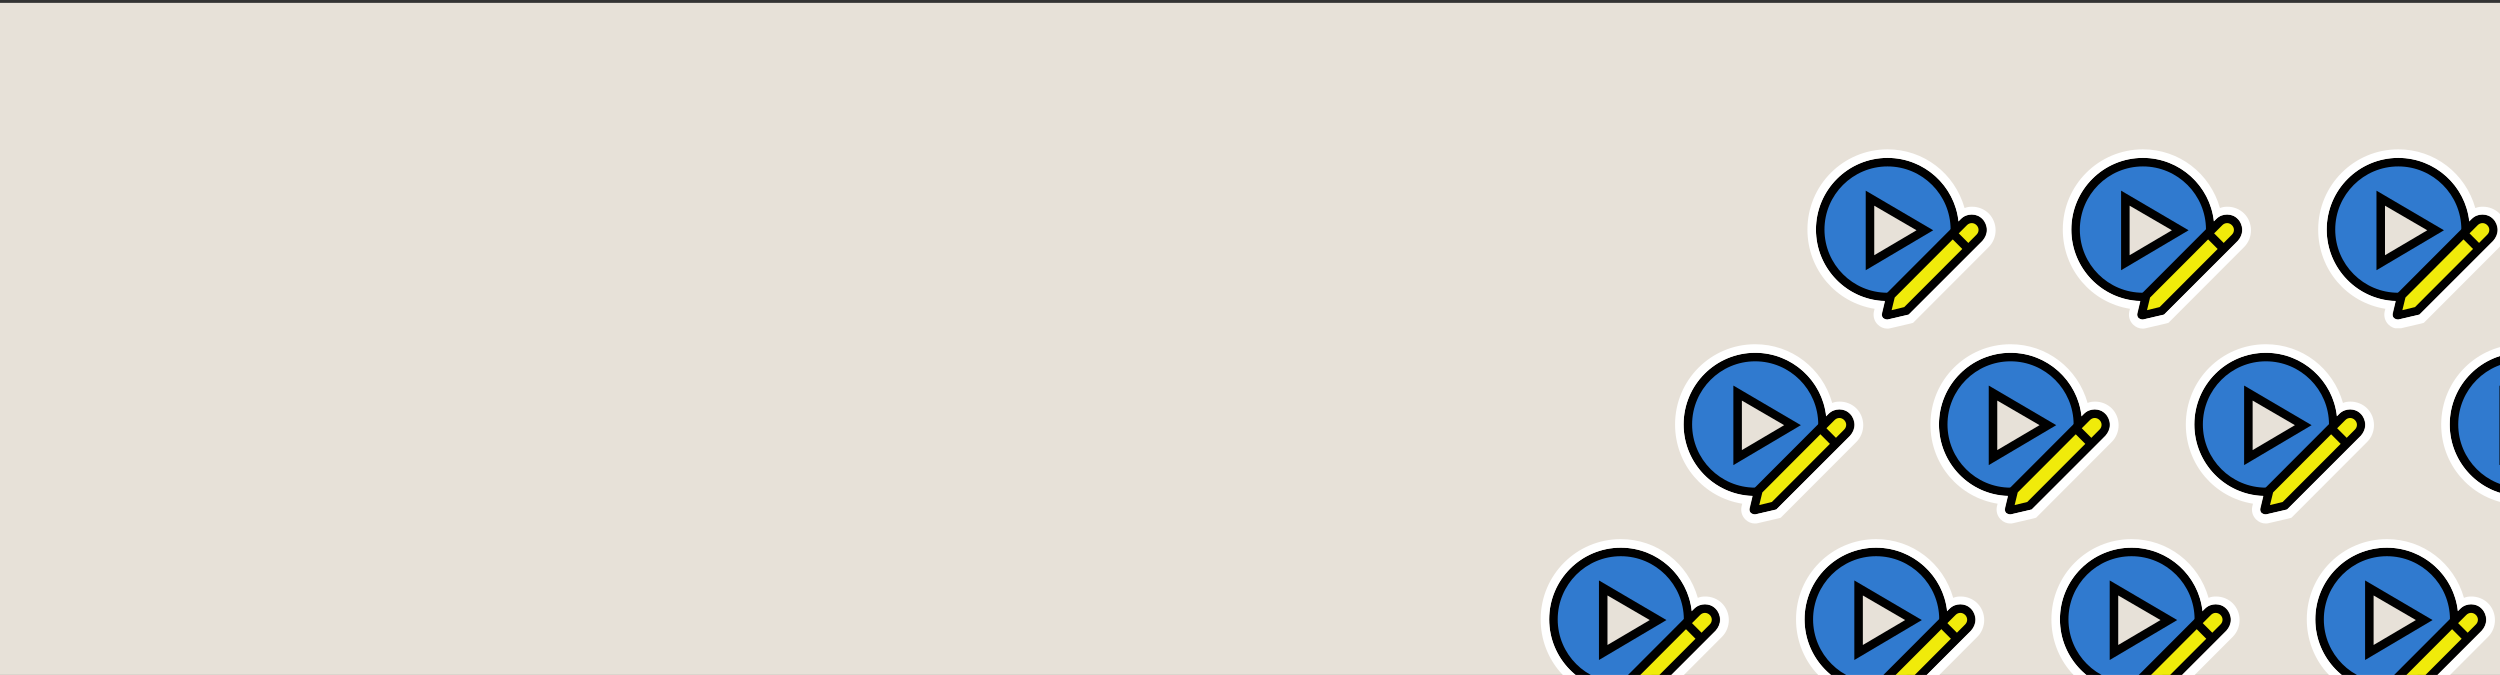 <svg width="744" height="201" viewBox="0 0 744 201" fill="none" xmlns="http://www.w3.org/2000/svg">
<rect x="0" y="0" width="744" height="201" fill="#333333" stroke="none"/>
<g clip-path="url(#clip0_5033_22260)">
<path d="M744 0.855H0V200.855H744V0.855Z" fill="#E7E1D8"/>
<g clip-path="url(#clip1_5033_22260)">
<path d="M561.731 88.343C572.769 88.343 581.717 79.38 581.717 68.325C581.717 57.269 572.769 48.307 561.731 48.307C550.693 48.307 541.746 57.269 541.746 68.325C541.746 79.38 550.693 88.343 561.731 88.343Z" fill="#307ACF"/>
<path d="M561.731 89.664C549.963 89.664 540.427 80.113 540.427 68.325C540.427 56.538 549.963 46.986 561.731 46.986C573.499 46.986 583.035 56.538 583.035 68.325C583.035 80.113 573.398 89.664 561.731 89.664ZM561.731 49.527C551.383 49.527 542.963 57.961 542.963 68.325C542.963 78.69 551.383 87.124 561.731 87.124C572.079 87.124 580.499 78.69 580.499 68.325C580.499 57.961 572.079 49.527 561.731 49.527Z" fill="black"/>
<path d="M556.557 58.978V78.184L572.789 68.53L556.557 58.978Z" fill="#E7E1D8"/>
<path d="M555.238 80.418V56.742L575.325 68.529L555.238 80.418ZM557.775 61.213V75.947L570.354 68.529L557.775 61.213Z" fill="black"/>
<path d="M567.412 92.508L561.731 93.931C561.528 93.931 561.325 93.829 561.427 93.626L562.847 87.936L584.659 66.088C585.978 64.767 588.007 64.767 589.325 66.088C590.644 67.409 590.644 69.442 589.325 70.763L567.412 92.508Z" fill="#F0EB0A"/>
<path d="M561.63 95.151C561.224 95.151 560.818 94.948 560.514 94.744C560.108 94.338 560.006 93.83 560.108 93.322L561.528 87.225L583.543 65.174C585.369 63.346 588.209 63.346 589.934 65.174C590.746 65.987 591.253 67.207 591.253 68.426C591.253 69.646 590.746 70.763 589.934 71.678L568.021 93.626L561.934 95.049C561.833 95.151 561.731 95.151 561.63 95.151ZM563.862 88.546L562.948 92.305L566.702 91.391L588.209 69.849C588.615 69.442 588.818 68.934 588.818 68.426C588.818 67.918 588.615 67.41 588.209 67.004C587.398 66.191 586.18 66.191 585.369 67.004L563.862 88.546Z" fill="black"/>
<path d="M581.927 68.45L580.134 70.246L585.3 75.419L587.093 73.622L581.927 68.45Z" fill="black"/>
<path d="M561.731 46.986C572.688 46.986 581.717 55.318 582.833 65.886L583.543 65.175C584.456 64.26 585.572 63.854 586.789 63.854C588.007 63.854 589.123 64.26 590.036 65.175C590.847 65.987 591.354 67.207 591.354 68.426C591.354 69.646 590.847 70.763 590.036 71.678L568.021 93.627L561.934 95.049C561.833 95.049 561.731 95.049 561.528 95.049C561.123 95.049 560.717 94.846 560.412 94.643C560.007 94.236 559.905 93.728 560.007 93.22L560.92 89.562C549.557 89.257 540.427 79.807 540.427 68.325C540.427 56.537 549.963 46.986 561.731 46.986ZM561.731 44.445C548.543 44.445 537.891 55.115 537.891 68.325C537.891 80.214 546.412 90.07 557.876 91.899L557.673 92.712C557.369 94.135 557.775 95.557 558.789 96.573C559.601 97.386 560.615 97.793 561.63 97.793C561.934 97.793 562.238 97.793 562.543 97.691L568.63 96.269L569.34 96.065L569.847 95.557L591.862 73.507C593.18 72.186 593.891 70.357 593.891 68.528C593.891 66.699 593.18 64.87 591.862 63.549C590.543 62.228 588.717 61.517 586.891 61.517C586.079 61.517 585.369 61.618 584.659 61.923C581.717 51.558 572.485 44.445 561.731 44.445Z" fill="white"/>
</g>
<g clip-path="url(#clip2_5033_22260)">
<path d="M637.731 88.343C648.769 88.343 657.717 79.38 657.717 68.325C657.717 57.269 648.769 48.307 637.731 48.307C626.693 48.307 617.746 57.269 617.746 68.325C617.746 79.38 626.693 88.343 637.731 88.343Z" fill="#307ACF"/>
<path d="M637.731 89.664C625.963 89.664 616.427 80.113 616.427 68.325C616.427 56.538 625.963 46.986 637.731 46.986C649.499 46.986 659.035 56.538 659.035 68.325C659.035 80.113 649.398 89.664 637.731 89.664ZM637.731 49.527C627.383 49.527 618.963 57.961 618.963 68.325C618.963 78.69 627.383 87.124 637.731 87.124C648.079 87.124 656.499 78.69 656.499 68.325C656.499 57.961 648.079 49.527 637.731 49.527Z" fill="black"/>
<path d="M632.557 58.978V78.184L648.789 68.53L632.557 58.978Z" fill="#E7E1D8"/>
<path d="M631.238 80.418V56.742L651.325 68.529L631.238 80.418ZM633.775 61.213V75.947L646.354 68.529L633.775 61.213Z" fill="black"/>
<path d="M643.412 92.508L637.731 93.931C637.528 93.931 637.325 93.829 637.427 93.626L638.847 87.936L660.659 66.088C661.978 64.767 664.007 64.767 665.325 66.088C666.644 67.409 666.644 69.442 665.325 70.763L643.412 92.508Z" fill="#F0EB0A"/>
<path d="M637.63 95.151C637.224 95.151 636.818 94.948 636.514 94.744C636.108 94.338 636.006 93.83 636.108 93.322L637.528 87.225L659.543 65.174C661.369 63.346 664.209 63.346 665.934 65.174C666.746 65.987 667.253 67.207 667.253 68.426C667.253 69.646 666.746 70.763 665.934 71.678L644.021 93.626L637.934 95.049C637.833 95.151 637.731 95.151 637.63 95.151ZM639.862 88.546L638.948 92.305L642.702 91.391L664.209 69.849C664.615 69.442 664.818 68.934 664.818 68.426C664.818 67.918 664.615 67.41 664.209 67.004C663.398 66.191 662.18 66.191 661.369 67.004L639.862 88.546Z" fill="black"/>
<path d="M657.927 68.45L656.134 70.246L661.3 75.419L663.093 73.622L657.927 68.45Z" fill="black"/>
<path d="M637.731 46.986C648.688 46.986 657.717 55.318 658.833 65.886L659.543 65.175C660.456 64.26 661.572 63.854 662.789 63.854C664.007 63.854 665.123 64.26 666.036 65.175C666.847 65.987 667.354 67.207 667.354 68.426C667.354 69.646 666.847 70.763 666.036 71.678L644.021 93.627L637.934 95.049C637.833 95.049 637.731 95.049 637.528 95.049C637.123 95.049 636.717 94.846 636.412 94.643C636.007 94.236 635.905 93.728 636.007 93.22L636.92 89.562C625.557 89.257 616.427 79.807 616.427 68.325C616.427 56.537 625.963 46.986 637.731 46.986ZM637.731 44.445C624.543 44.445 613.891 55.115 613.891 68.325C613.891 80.214 622.412 90.07 633.876 91.899L633.673 92.712C633.369 94.135 633.775 95.557 634.789 96.573C635.601 97.386 636.615 97.793 637.63 97.793C637.934 97.793 638.238 97.793 638.543 97.691L644.63 96.269L645.34 96.065L645.847 95.557L667.862 73.507C669.18 72.186 669.891 70.357 669.891 68.528C669.891 66.699 669.18 64.87 667.862 63.549C666.543 62.228 664.717 61.517 662.891 61.517C662.079 61.517 661.369 61.618 660.659 61.923C657.717 51.558 648.485 44.445 637.731 44.445Z" fill="white"/>
</g>
<g clip-path="url(#clip3_5033_22260)">
<path d="M713.731 88.343C724.769 88.343 733.717 79.38 733.717 68.325C733.717 57.269 724.769 48.307 713.731 48.307C702.693 48.307 693.746 57.269 693.746 68.325C693.746 79.38 702.693 88.343 713.731 88.343Z" fill="#307ACF"/>
<path d="M713.731 89.664C701.963 89.664 692.427 80.113 692.427 68.325C692.427 56.538 701.963 46.986 713.731 46.986C725.499 46.986 735.035 56.538 735.035 68.325C735.035 80.113 725.398 89.664 713.731 89.664ZM713.731 49.527C703.383 49.527 694.963 57.961 694.963 68.325C694.963 78.69 703.383 87.124 713.731 87.124C724.079 87.124 732.499 78.69 732.499 68.325C732.499 57.961 724.079 49.527 713.731 49.527Z" fill="black"/>
<path d="M708.557 58.978V78.184L724.789 68.53L708.557 58.978Z" fill="#E7E1D8"/>
<path d="M707.238 80.418V56.742L727.325 68.529L707.238 80.418ZM709.775 61.213V75.947L722.354 68.529L709.775 61.213Z" fill="black"/>
<path d="M719.412 92.508L713.731 93.931C713.528 93.931 713.325 93.829 713.427 93.626L714.847 87.936L736.659 66.088C737.978 64.767 740.007 64.767 741.325 66.088C742.644 67.409 742.644 69.442 741.325 70.763L719.412 92.508Z" fill="#F0EB0A"/>
<path d="M713.63 95.151C713.224 95.151 712.818 94.948 712.514 94.744C712.108 94.338 712.006 93.83 712.108 93.322L713.528 87.225L735.543 65.174C737.369 63.346 740.209 63.346 741.934 65.174C742.746 65.987 743.253 67.207 743.253 68.426C743.253 69.646 742.746 70.763 741.934 71.678L720.021 93.626L713.934 95.049C713.833 95.151 713.731 95.151 713.63 95.151ZM715.862 88.546L714.948 92.305L718.702 91.391L740.209 69.849C740.615 69.442 740.818 68.934 740.818 68.426C740.818 67.918 740.615 67.41 740.209 67.004C739.398 66.191 738.18 66.191 737.369 67.004L715.862 88.546Z" fill="black"/>
<path d="M733.927 68.45L732.134 70.246L737.3 75.419L739.093 73.622L733.927 68.45Z" fill="black"/>
<path d="M713.731 46.986C724.688 46.986 733.717 55.318 734.833 65.886L735.543 65.175C736.456 64.26 737.572 63.854 738.789 63.854C740.007 63.854 741.123 64.26 742.036 65.175C742.847 65.987 743.354 67.207 743.354 68.426C743.354 69.646 742.847 70.763 742.036 71.678L720.021 93.627L713.934 95.049C713.833 95.049 713.731 95.049 713.528 95.049C713.123 95.049 712.717 94.846 712.412 94.643C712.007 94.236 711.905 93.728 712.007 93.22L712.92 89.562C701.557 89.257 692.427 79.807 692.427 68.325C692.427 56.537 701.963 46.986 713.731 46.986ZM713.731 44.445C700.543 44.445 689.891 55.115 689.891 68.325C689.891 80.214 698.412 90.07 709.876 91.899L709.673 92.712C709.369 94.135 709.775 95.557 710.789 96.573C711.601 97.386 712.615 97.793 713.63 97.793C713.934 97.793 714.238 97.793 714.543 97.691L720.63 96.269L721.34 96.065L721.847 95.557L743.862 73.507C745.18 72.186 745.891 70.357 745.891 68.528C745.891 66.699 745.18 64.87 743.862 63.549C742.543 62.228 740.717 61.517 738.891 61.517C738.079 61.517 737.369 61.618 736.659 61.923C733.717 51.558 724.485 44.445 713.731 44.445Z" fill="white"/>
</g>
<g clip-path="url(#clip4_5033_22260)">
<path d="M522.34 146.343C533.378 146.343 542.326 137.38 542.326 126.325C542.326 115.269 533.378 106.307 522.34 106.307C511.303 106.307 502.355 115.269 502.355 126.325C502.355 137.38 511.303 146.343 522.34 146.343Z" fill="#307ACF"/>
<path d="M522.34 147.664C510.572 147.664 501.036 138.113 501.036 126.325C501.036 114.538 510.572 104.986 522.34 104.986C534.109 104.986 543.645 114.538 543.645 126.325C543.645 138.113 534.007 147.664 522.34 147.664ZM522.34 107.527C511.993 107.527 503.572 115.961 503.572 126.325C503.572 136.69 511.993 145.124 522.34 145.124C532.688 145.124 541.109 136.69 541.109 126.325C541.109 115.961 532.688 107.527 522.34 107.527Z" fill="black"/>
<path d="M517.167 116.979V136.184L533.398 126.53L517.167 116.979Z" fill="#E7E1D8"/>
<path d="M515.848 138.418V114.742L535.935 126.529L515.848 138.418ZM518.384 119.213V133.947L530.964 126.529L518.384 119.213Z" fill="black"/>
<path d="M528.022 150.508L522.341 151.931C522.138 151.931 521.935 151.829 522.036 151.626L523.457 145.935L545.268 124.088C546.587 122.767 548.616 122.767 549.935 124.088C551.254 125.409 551.254 127.442 549.935 128.763L528.022 150.508Z" fill="#F0EB0A"/>
<path d="M522.239 153.151C521.833 153.151 521.427 152.948 521.123 152.744C520.717 152.338 520.616 151.83 520.717 151.322L522.138 145.225L544.152 123.175C545.978 121.345 548.819 121.345 550.543 123.175C551.355 123.987 551.862 125.207 551.862 126.426C551.862 127.646 551.355 128.763 550.543 129.678L528.63 151.627L522.543 153.049C522.442 153.151 522.34 153.151 522.239 153.151ZM524.471 146.546L523.558 150.306L527.311 149.391L548.819 127.849C549.224 127.442 549.427 126.934 549.427 126.426C549.427 125.918 549.224 125.41 548.819 125.004C548.007 124.191 546.79 124.191 545.978 125.004L524.471 146.546Z" fill="black"/>
<path d="M542.537 126.45L540.744 128.246L545.909 133.419L547.702 131.622L542.537 126.45Z" fill="black"/>
<path d="M522.341 104.986C533.297 104.986 542.326 113.318 543.442 123.886L544.152 123.175C545.065 122.26 546.181 121.854 547.399 121.854C548.616 121.854 549.732 122.26 550.645 123.175C551.457 123.988 551.964 125.207 551.964 126.426C551.964 127.646 551.457 128.763 550.645 129.678L528.63 151.627L522.543 153.049C522.442 153.049 522.341 153.049 522.138 153.049C521.732 153.049 521.326 152.846 521.022 152.643C520.616 152.236 520.514 151.728 520.616 151.22L521.529 147.562C510.167 147.257 501.036 137.807 501.036 126.325C501.036 114.537 510.572 104.986 522.341 104.986ZM522.341 102.445C509.152 102.445 498.5 113.115 498.5 126.325C498.5 138.214 507.022 148.07 518.486 149.899L518.283 150.712C517.978 152.135 518.384 153.557 519.399 154.573C520.21 155.386 521.225 155.793 522.239 155.793C522.543 155.793 522.848 155.793 523.152 155.691L529.239 154.269L529.949 154.065L530.457 153.557L552.471 131.507C553.79 130.186 554.5 128.357 554.5 126.528C554.5 124.699 553.79 122.87 552.471 121.549C551.152 120.228 549.326 119.517 547.5 119.517C546.688 119.517 545.978 119.618 545.268 119.923C542.326 109.558 533.094 102.445 522.341 102.445Z" fill="white"/>
</g>
<g clip-path="url(#clip5_5033_22260)">
<path d="M598.34 146.343C609.378 146.343 618.326 137.38 618.326 126.325C618.326 115.269 609.378 106.307 598.34 106.307C587.303 106.307 578.355 115.269 578.355 126.325C578.355 137.38 587.303 146.343 598.34 146.343Z" fill="#307ACF"/>
<path d="M598.34 147.664C586.572 147.664 577.036 138.113 577.036 126.325C577.036 114.538 586.572 104.986 598.34 104.986C610.109 104.986 619.645 114.538 619.645 126.325C619.645 138.113 610.007 147.664 598.34 147.664ZM598.34 107.527C587.993 107.527 579.572 115.961 579.572 126.325C579.572 136.69 587.993 145.124 598.34 145.124C608.688 145.124 617.109 136.69 617.109 126.325C617.109 115.961 608.688 107.527 598.34 107.527Z" fill="black"/>
<path d="M593.167 116.979V136.184L609.398 126.53L593.167 116.979Z" fill="#E7E1D8"/>
<path d="M591.848 138.418V114.742L611.935 126.529L591.848 138.418ZM594.384 119.213V133.947L606.964 126.529L594.384 119.213Z" fill="black"/>
<path d="M604.022 150.508L598.341 151.931C598.138 151.931 597.935 151.829 598.036 151.626L599.457 145.935L621.268 124.088C622.587 122.767 624.616 122.767 625.935 124.088C627.254 125.409 627.254 127.442 625.935 128.763L604.022 150.508Z" fill="#F0EB0A"/>
<path d="M598.239 153.151C597.833 153.151 597.427 152.948 597.123 152.744C596.717 152.338 596.616 151.83 596.717 151.322L598.138 145.225L620.152 123.175C621.978 121.345 624.819 121.345 626.543 123.175C627.355 123.987 627.862 125.207 627.862 126.426C627.862 127.646 627.355 128.763 626.543 129.678L604.63 151.627L598.543 153.049C598.442 153.151 598.34 153.151 598.239 153.151ZM600.471 146.546L599.558 150.306L603.311 149.391L624.819 127.849C625.224 127.442 625.427 126.934 625.427 126.426C625.427 125.918 625.224 125.41 624.819 125.004C624.007 124.191 622.79 124.191 621.978 125.004L600.471 146.546Z" fill="black"/>
<path d="M618.537 126.45L616.744 128.246L621.909 133.419L623.702 131.622L618.537 126.45Z" fill="black"/>
<path d="M598.341 104.986C609.297 104.986 618.326 113.318 619.442 123.886L620.152 123.175C621.065 122.26 622.181 121.854 623.399 121.854C624.616 121.854 625.732 122.26 626.645 123.175C627.457 123.988 627.964 125.207 627.964 126.426C627.964 127.646 627.457 128.763 626.645 129.678L604.63 151.627L598.543 153.049C598.442 153.049 598.341 153.049 598.138 153.049C597.732 153.049 597.326 152.846 597.022 152.643C596.616 152.236 596.514 151.728 596.616 151.22L597.529 147.562C586.167 147.257 577.036 137.807 577.036 126.325C577.036 114.537 586.572 104.986 598.341 104.986ZM598.341 102.445C585.152 102.445 574.5 113.115 574.5 126.325C574.5 138.214 583.022 148.07 594.486 149.899L594.283 150.712C593.978 152.135 594.384 153.557 595.399 154.573C596.21 155.386 597.225 155.793 598.239 155.793C598.543 155.793 598.848 155.793 599.152 155.691L605.239 154.269L605.949 154.065L606.457 153.557L628.471 131.507C629.79 130.186 630.5 128.357 630.5 126.528C630.5 124.699 629.79 122.87 628.471 121.549C627.152 120.228 625.326 119.517 623.5 119.517C622.688 119.517 621.978 119.618 621.268 119.923C618.326 109.558 609.094 102.445 598.341 102.445Z" fill="white"/>
</g>
<g clip-path="url(#clip6_5033_22260)">
<path d="M674.34 146.343C685.378 146.343 694.326 137.38 694.326 126.325C694.326 115.269 685.378 106.307 674.34 106.307C663.303 106.307 654.355 115.269 654.355 126.325C654.355 137.38 663.303 146.343 674.34 146.343Z" fill="#307ACF"/>
<path d="M674.34 147.664C662.572 147.664 653.036 138.113 653.036 126.325C653.036 114.538 662.572 104.986 674.34 104.986C686.109 104.986 695.645 114.538 695.645 126.325C695.645 138.113 686.007 147.664 674.34 147.664ZM674.34 107.527C663.993 107.527 655.572 115.961 655.572 126.325C655.572 136.69 663.993 145.124 674.34 145.124C684.688 145.124 693.109 136.69 693.109 126.325C693.109 115.961 684.688 107.527 674.34 107.527Z" fill="black"/>
<path d="M669.167 116.979V136.184L685.398 126.53L669.167 116.979Z" fill="#E7E1D8"/>
<path d="M667.848 138.418V114.742L687.935 126.529L667.848 138.418ZM670.384 119.213V133.947L682.964 126.529L670.384 119.213Z" fill="black"/>
<path d="M680.022 150.508L674.341 151.931C674.138 151.931 673.935 151.829 674.036 151.626L675.457 145.935L697.268 124.088C698.587 122.767 700.616 122.767 701.935 124.088C703.254 125.409 703.254 127.442 701.935 128.763L680.022 150.508Z" fill="#F0EB0A"/>
<path d="M674.239 153.151C673.833 153.151 673.427 152.948 673.123 152.744C672.717 152.338 672.616 151.83 672.717 151.322L674.138 145.225L696.152 123.175C697.978 121.345 700.819 121.345 702.543 123.175C703.355 123.987 703.862 125.207 703.862 126.426C703.862 127.646 703.355 128.763 702.543 129.678L680.63 151.627L674.543 153.049C674.442 153.151 674.34 153.151 674.239 153.151ZM676.471 146.546L675.558 150.306L679.311 149.391L700.819 127.849C701.224 127.442 701.427 126.934 701.427 126.426C701.427 125.918 701.224 125.41 700.819 125.004C700.007 124.191 698.79 124.191 697.978 125.004L676.471 146.546Z" fill="black"/>
<path d="M694.537 126.45L692.744 128.246L697.909 133.419L699.702 131.622L694.537 126.45Z" fill="black"/>
<path d="M674.341 104.986C685.297 104.986 694.326 113.318 695.442 123.886L696.152 123.175C697.065 122.26 698.181 121.854 699.399 121.854C700.616 121.854 701.732 122.26 702.645 123.175C703.457 123.988 703.964 125.207 703.964 126.426C703.964 127.646 703.457 128.763 702.645 129.678L680.63 151.627L674.543 153.049C674.442 153.049 674.341 153.049 674.138 153.049C673.732 153.049 673.326 152.846 673.022 152.643C672.616 152.236 672.514 151.728 672.616 151.22L673.529 147.562C662.167 147.257 653.036 137.807 653.036 126.325C653.036 114.537 662.572 104.986 674.341 104.986ZM674.341 102.445C661.152 102.445 650.5 113.115 650.5 126.325C650.5 138.214 659.022 148.07 670.486 149.899L670.283 150.712C669.978 152.135 670.384 153.557 671.399 154.573C672.21 155.386 673.225 155.793 674.239 155.793C674.543 155.793 674.848 155.793 675.152 155.691L681.239 154.269L681.949 154.065L682.457 153.557L704.471 131.507C705.79 130.186 706.5 128.357 706.5 126.528C706.5 124.699 705.79 122.87 704.471 121.549C703.152 120.228 701.326 119.517 699.5 119.517C698.688 119.517 697.978 119.618 697.268 119.923C694.326 109.558 685.094 102.445 674.341 102.445Z" fill="white"/>
</g>
<g clip-path="url(#clip7_5033_22260)">
<path d="M750.34 146.343C761.378 146.343 770.326 137.38 770.326 126.325C770.326 115.269 761.378 106.307 750.34 106.307C739.303 106.307 730.355 115.269 730.355 126.325C730.355 137.38 739.303 146.343 750.34 146.343Z" fill="#307ACF"/>
<path d="M750.34 147.664C738.572 147.664 729.036 138.113 729.036 126.325C729.036 114.538 738.572 104.986 750.34 104.986C762.109 104.986 771.645 114.538 771.645 126.325C771.645 138.113 762.007 147.664 750.34 147.664ZM750.34 107.527C739.993 107.527 731.572 115.961 731.572 126.325C731.572 136.69 739.993 145.124 750.34 145.124C760.688 145.124 769.109 136.69 769.109 126.325C769.109 115.961 760.688 107.527 750.34 107.527Z" fill="black"/>
<path d="M743.848 138.418V114.742L763.935 126.529L743.848 138.418ZM746.384 119.213V133.947L758.964 126.529L746.384 119.213Z" fill="black"/>
<path d="M750.341 104.986C761.297 104.986 770.326 113.318 771.442 123.886L772.152 123.175C773.065 122.26 774.181 121.854 775.399 121.854C776.616 121.854 777.732 122.26 778.645 123.175C779.457 123.988 779.964 125.207 779.964 126.426C779.964 127.646 779.457 128.763 778.645 129.678L756.63 151.627L750.543 153.049C750.442 153.049 750.341 153.049 750.138 153.049C749.732 153.049 749.326 152.846 749.022 152.643C748.616 152.236 748.514 151.728 748.616 151.22L749.529 147.562C738.167 147.257 729.036 137.807 729.036 126.325C729.036 114.537 738.572 104.986 750.341 104.986ZM750.341 102.445C737.152 102.445 726.5 113.115 726.5 126.325C726.5 138.214 735.022 148.07 746.486 149.899L746.283 150.712C745.978 152.135 746.384 153.557 747.399 154.573C748.21 155.386 749.225 155.793 750.239 155.793C750.543 155.793 750.848 155.793 751.152 155.691L757.239 154.269L757.949 154.065L758.457 153.557L780.471 131.507C781.79 130.186 782.5 128.357 782.5 126.528C782.5 124.699 781.79 122.87 780.471 121.549C779.152 120.228 777.326 119.517 775.5 119.517C774.688 119.517 773.978 119.618 773.268 119.923C770.326 109.558 761.094 102.445 750.341 102.445Z" fill="white"/>
</g>
<g clip-path="url(#clip8_5033_22260)">
<path d="M482.34 204.343C493.378 204.343 502.326 195.38 502.326 184.325C502.326 173.269 493.378 164.307 482.34 164.307C471.303 164.307 462.355 173.269 462.355 184.325C462.355 195.38 471.303 204.343 482.34 204.343Z" fill="#307ACF"/>
<path d="M482.34 205.664C470.572 205.664 461.036 196.113 461.036 184.325C461.036 172.538 470.572 162.986 482.34 162.986C494.109 162.986 503.645 172.538 503.645 184.325C503.645 196.113 494.007 205.664 482.34 205.664ZM482.34 165.527C471.993 165.527 463.572 173.961 463.572 184.325C463.572 194.69 471.993 203.124 482.34 203.124C492.688 203.124 501.109 194.69 501.109 184.325C501.109 173.961 492.688 165.527 482.34 165.527Z" fill="black"/>
<path d="M477.167 174.979V194.184L493.398 184.53L477.167 174.979Z" fill="#E7E1D8"/>
<path d="M475.848 196.418V172.742L495.935 184.529L475.848 196.418ZM478.384 177.213V191.947L490.964 184.529L478.384 177.213Z" fill="black"/>
<path d="M488.022 208.508L482.341 209.931C482.138 209.931 481.935 209.829 482.036 209.626L483.457 203.935L505.268 182.088C506.587 180.767 508.616 180.767 509.935 182.088C511.254 183.409 511.254 185.442 509.935 186.763L488.022 208.508Z" fill="#F0EB0A"/>
<path d="M482.239 211.151C481.833 211.151 481.427 210.948 481.123 210.744C480.717 210.338 480.616 209.83 480.717 209.322L482.138 203.225L504.152 181.175C505.978 179.345 508.819 179.345 510.543 181.175C511.355 181.987 511.862 183.207 511.862 184.426C511.862 185.646 511.355 186.763 510.543 187.678L488.63 209.627L482.543 211.049C482.442 211.151 482.34 211.151 482.239 211.151ZM484.471 204.546L483.558 208.306L487.311 207.391L508.819 185.849C509.224 185.442 509.427 184.934 509.427 184.426C509.427 183.918 509.224 183.41 508.819 183.004C508.007 182.191 506.79 182.191 505.978 183.004L484.471 204.546Z" fill="black"/>
<path d="M502.537 184.45L500.744 186.246L505.909 191.419L507.702 189.622L502.537 184.45Z" fill="black"/>
<path d="M482.341 162.986C493.297 162.986 502.326 171.318 503.442 181.886L504.152 181.175C505.065 180.26 506.181 179.854 507.399 179.854C508.616 179.854 509.732 180.26 510.645 181.175C511.457 181.988 511.964 183.207 511.964 184.426C511.964 185.646 511.457 186.763 510.645 187.678L488.63 209.627L482.543 211.049C482.442 211.049 482.341 211.049 482.138 211.049C481.732 211.049 481.326 210.846 481.022 210.643C480.616 210.236 480.514 209.728 480.616 209.22L481.529 205.562C470.167 205.257 461.036 195.807 461.036 184.325C461.036 172.537 470.572 162.986 482.341 162.986ZM482.341 160.445C469.152 160.445 458.5 171.115 458.5 184.325C458.5 196.214 467.022 206.07 478.486 207.899L478.283 208.712C477.978 210.135 478.384 211.557 479.399 212.573C480.21 213.386 481.225 213.793 482.239 213.793C482.543 213.793 482.848 213.793 483.152 213.691L489.239 212.269L489.949 212.065L490.457 211.557L512.471 189.507C513.79 188.186 514.5 186.357 514.5 184.528C514.5 182.699 513.79 180.87 512.471 179.549C511.152 178.228 509.326 177.517 507.5 177.517C506.688 177.517 505.978 177.618 505.268 177.923C502.326 167.558 493.094 160.445 482.341 160.445Z" fill="white"/>
</g>
<g clip-path="url(#clip9_5033_22260)">
<path d="M558.34 204.343C569.378 204.343 578.326 195.38 578.326 184.325C578.326 173.269 569.378 164.307 558.34 164.307C547.303 164.307 538.355 173.269 538.355 184.325C538.355 195.38 547.303 204.343 558.34 204.343Z" fill="#307ACF"/>
<path d="M558.34 205.664C546.572 205.664 537.036 196.113 537.036 184.325C537.036 172.538 546.572 162.986 558.34 162.986C570.109 162.986 579.645 172.538 579.645 184.325C579.645 196.113 570.007 205.664 558.34 205.664ZM558.34 165.527C547.993 165.527 539.572 173.961 539.572 184.325C539.572 194.69 547.993 203.124 558.34 203.124C568.688 203.124 577.109 194.69 577.109 184.325C577.109 173.961 568.688 165.527 558.34 165.527Z" fill="black"/>
<path d="M553.167 174.979V194.184L569.398 184.53L553.167 174.979Z" fill="#E7E1D8"/>
<path d="M551.848 196.418V172.742L571.935 184.529L551.848 196.418ZM554.384 177.213V191.947L566.964 184.529L554.384 177.213Z" fill="black"/>
<path d="M564.022 208.508L558.341 209.931C558.138 209.931 557.935 209.829 558.036 209.626L559.457 203.935L581.268 182.088C582.587 180.767 584.616 180.767 585.935 182.088C587.254 183.409 587.254 185.442 585.935 186.763L564.022 208.508Z" fill="#F0EB0A"/>
<path d="M558.239 211.151C557.833 211.151 557.427 210.948 557.123 210.744C556.717 210.338 556.616 209.83 556.717 209.322L558.138 203.225L580.152 181.175C581.978 179.345 584.819 179.345 586.543 181.175C587.355 181.987 587.862 183.207 587.862 184.426C587.862 185.646 587.355 186.763 586.543 187.678L564.63 209.627L558.543 211.049C558.442 211.151 558.34 211.151 558.239 211.151ZM560.471 204.546L559.558 208.306L563.311 207.391L584.819 185.849C585.224 185.442 585.427 184.934 585.427 184.426C585.427 183.918 585.224 183.41 584.819 183.004C584.007 182.191 582.79 182.191 581.978 183.004L560.471 204.546Z" fill="black"/>
<path d="M578.537 184.45L576.744 186.246L581.909 191.419L583.702 189.622L578.537 184.45Z" fill="black"/>
<path d="M558.341 162.986C569.297 162.986 578.326 171.318 579.442 181.886L580.152 181.175C581.065 180.26 582.181 179.854 583.399 179.854C584.616 179.854 585.732 180.26 586.645 181.175C587.457 181.988 587.964 183.207 587.964 184.426C587.964 185.646 587.457 186.763 586.645 187.678L564.63 209.627L558.543 211.049C558.442 211.049 558.341 211.049 558.138 211.049C557.732 211.049 557.326 210.846 557.022 210.643C556.616 210.236 556.514 209.728 556.616 209.22L557.529 205.562C546.167 205.257 537.036 195.807 537.036 184.325C537.036 172.537 546.572 162.986 558.341 162.986ZM558.341 160.445C545.152 160.445 534.5 171.115 534.5 184.325C534.5 196.214 543.022 206.07 554.486 207.899L554.283 208.712C553.978 210.135 554.384 211.557 555.399 212.573C556.21 213.386 557.225 213.793 558.239 213.793C558.543 213.793 558.848 213.793 559.152 213.691L565.239 212.269L565.949 212.065L566.457 211.557L588.471 189.507C589.79 188.186 590.5 186.357 590.5 184.528C590.5 182.699 589.79 180.87 588.471 179.549C587.152 178.228 585.326 177.517 583.5 177.517C582.688 177.517 581.978 177.618 581.268 177.923C578.326 167.558 569.094 160.445 558.341 160.445Z" fill="white"/>
</g>
<g clip-path="url(#clip10_5033_22260)">
<path d="M634.34 204.343C645.378 204.343 654.326 195.38 654.326 184.325C654.326 173.269 645.378 164.307 634.34 164.307C623.303 164.307 614.355 173.269 614.355 184.325C614.355 195.38 623.303 204.343 634.34 204.343Z" fill="#307ACF"/>
<path d="M634.34 205.664C622.572 205.664 613.036 196.113 613.036 184.325C613.036 172.538 622.572 162.986 634.34 162.986C646.109 162.986 655.645 172.538 655.645 184.325C655.645 196.113 646.007 205.664 634.34 205.664ZM634.34 165.527C623.993 165.527 615.572 173.961 615.572 184.325C615.572 194.69 623.993 203.124 634.34 203.124C644.688 203.124 653.109 194.69 653.109 184.325C653.109 173.961 644.688 165.527 634.34 165.527Z" fill="black"/>
<path d="M629.167 174.979V194.184L645.398 184.53L629.167 174.979Z" fill="#E7E1D8"/>
<path d="M627.848 196.418V172.742L647.935 184.529L627.848 196.418ZM630.384 177.213V191.947L642.964 184.529L630.384 177.213Z" fill="black"/>
<path d="M640.022 208.508L634.341 209.931C634.138 209.931 633.935 209.829 634.036 209.626L635.457 203.935L657.268 182.088C658.587 180.767 660.616 180.767 661.935 182.088C663.254 183.409 663.254 185.442 661.935 186.763L640.022 208.508Z" fill="#F0EB0A"/>
<path d="M634.239 211.151C633.833 211.151 633.427 210.948 633.123 210.744C632.717 210.338 632.616 209.83 632.717 209.322L634.138 203.225L656.152 181.175C657.978 179.345 660.819 179.345 662.543 181.175C663.355 181.987 663.862 183.207 663.862 184.426C663.862 185.646 663.355 186.763 662.543 187.678L640.63 209.627L634.543 211.049C634.442 211.151 634.34 211.151 634.239 211.151ZM636.471 204.546L635.558 208.306L639.311 207.391L660.819 185.849C661.224 185.442 661.427 184.934 661.427 184.426C661.427 183.918 661.224 183.41 660.819 183.004C660.007 182.191 658.79 182.191 657.978 183.004L636.471 204.546Z" fill="black"/>
<path d="M654.537 184.45L652.744 186.246L657.909 191.419L659.702 189.622L654.537 184.45Z" fill="black"/>
<path d="M634.341 162.986C645.297 162.986 654.326 171.318 655.442 181.886L656.152 181.175C657.065 180.26 658.181 179.854 659.399 179.854C660.616 179.854 661.732 180.26 662.645 181.175C663.457 181.988 663.964 183.207 663.964 184.426C663.964 185.646 663.457 186.763 662.645 187.678L640.63 209.627L634.543 211.049C634.442 211.049 634.341 211.049 634.138 211.049C633.732 211.049 633.326 210.846 633.022 210.643C632.616 210.236 632.514 209.728 632.616 209.22L633.529 205.562C622.167 205.257 613.036 195.807 613.036 184.325C613.036 172.537 622.572 162.986 634.341 162.986ZM634.341 160.445C621.152 160.445 610.5 171.115 610.5 184.325C610.5 196.214 619.022 206.07 630.486 207.899L630.283 208.712C629.978 210.135 630.384 211.557 631.399 212.573C632.21 213.386 633.225 213.793 634.239 213.793C634.543 213.793 634.848 213.793 635.152 213.691L641.239 212.269L641.949 212.065L642.457 211.557L664.471 189.507C665.79 188.186 666.5 186.357 666.5 184.528C666.5 182.699 665.79 180.87 664.471 179.549C663.152 178.228 661.326 177.517 659.5 177.517C658.688 177.517 657.978 177.618 657.268 177.923C654.326 167.558 645.094 160.445 634.341 160.445Z" fill="white"/>
</g>
<g clip-path="url(#clip11_5033_22260)">
<path d="M710.34 204.343C721.378 204.343 730.326 195.38 730.326 184.325C730.326 173.269 721.378 164.307 710.34 164.307C699.303 164.307 690.355 173.269 690.355 184.325C690.355 195.38 699.303 204.343 710.34 204.343Z" fill="#307ACF"/>
<path d="M710.34 205.664C698.572 205.664 689.036 196.113 689.036 184.325C689.036 172.538 698.572 162.986 710.34 162.986C722.109 162.986 731.645 172.538 731.645 184.325C731.645 196.113 722.007 205.664 710.34 205.664ZM710.34 165.527C699.993 165.527 691.572 173.961 691.572 184.325C691.572 194.69 699.993 203.124 710.34 203.124C720.688 203.124 729.109 194.69 729.109 184.325C729.109 173.961 720.688 165.527 710.34 165.527Z" fill="black"/>
<path d="M705.167 174.979V194.184L721.398 184.53L705.167 174.979Z" fill="#E7E1D8"/>
<path d="M703.848 196.418V172.742L723.935 184.529L703.848 196.418ZM706.384 177.213V191.947L718.964 184.529L706.384 177.213Z" fill="black"/>
<path d="M716.022 208.508L710.341 209.931C710.138 209.931 709.935 209.829 710.036 209.626L711.457 203.935L733.268 182.088C734.587 180.767 736.616 180.767 737.935 182.088C739.254 183.409 739.254 185.442 737.935 186.763L716.022 208.508Z" fill="#F0EB0A"/>
<path d="M710.239 211.151C709.833 211.151 709.427 210.948 709.123 210.744C708.717 210.338 708.616 209.83 708.717 209.322L710.138 203.225L732.152 181.175C733.978 179.345 736.819 179.345 738.543 181.175C739.355 181.987 739.862 183.207 739.862 184.426C739.862 185.646 739.355 186.763 738.543 187.678L716.63 209.627L710.543 211.049C710.442 211.151 710.34 211.151 710.239 211.151ZM712.471 204.546L711.558 208.306L715.311 207.391L736.819 185.849C737.224 185.442 737.427 184.934 737.427 184.426C737.427 183.918 737.224 183.41 736.819 183.004C736.007 182.191 734.79 182.191 733.978 183.004L712.471 204.546Z" fill="black"/>
<path d="M730.537 184.45L728.744 186.246L733.909 191.419L735.702 189.622L730.537 184.45Z" fill="black"/>
<path d="M710.341 162.986C721.297 162.986 730.326 171.318 731.442 181.886L732.152 181.175C733.065 180.26 734.181 179.854 735.399 179.854C736.616 179.854 737.732 180.26 738.645 181.175C739.457 181.988 739.964 183.207 739.964 184.426C739.964 185.646 739.457 186.763 738.645 187.678L716.63 209.627L710.543 211.049C710.442 211.049 710.341 211.049 710.138 211.049C709.732 211.049 709.326 210.846 709.022 210.643C708.616 210.236 708.514 209.728 708.616 209.22L709.529 205.562C698.167 205.257 689.036 195.807 689.036 184.325C689.036 172.537 698.572 162.986 710.341 162.986ZM710.341 160.445C697.152 160.445 686.5 171.115 686.5 184.325C686.5 196.214 695.022 206.07 706.486 207.899L706.283 208.712C705.978 210.135 706.384 211.557 707.399 212.573C708.21 213.386 709.225 213.793 710.239 213.793C710.543 213.793 710.848 213.793 711.152 213.691L717.239 212.269L717.949 212.065L718.457 211.557L740.471 189.507C741.79 188.186 742.5 186.357 742.5 184.528C742.5 182.699 741.79 180.87 740.471 179.549C739.152 178.228 737.326 177.517 735.5 177.517C734.688 177.517 733.978 177.618 733.268 177.923C730.326 167.558 721.094 160.445 710.341 160.445Z" fill="white"/>
</g>
</g>
<defs>
<clipPath id="clip0_5033_22260">
<rect width="744" height="200" fill="white" transform="translate(0 0.855)"/>
</clipPath>
<clipPath id="clip1_5033_22260">
<rect width="56" height="53.246" fill="white" transform="translate(537.891 44.445)"/>
</clipPath>
<clipPath id="clip2_5033_22260">
<rect width="56" height="53.246" fill="white" transform="translate(613.891 44.445)"/>
</clipPath>
<clipPath id="clip3_5033_22260">
<rect width="56" height="53.246" fill="white" transform="translate(689.891 44.445)"/>
</clipPath>
<clipPath id="clip4_5033_22260">
<rect width="56" height="53.246" fill="white" transform="translate(498.5 102.445)"/>
</clipPath>
<clipPath id="clip5_5033_22260">
<rect width="56" height="53.246" fill="white" transform="translate(574.5 102.445)"/>
</clipPath>
<clipPath id="clip6_5033_22260">
<rect width="56" height="53.246" fill="white" transform="translate(650.5 102.445)"/>
</clipPath>
<clipPath id="clip7_5033_22260">
<rect width="56" height="53.246" fill="white" transform="translate(726.5 102.445)"/>
</clipPath>
<clipPath id="clip8_5033_22260">
<rect width="56" height="53.246" fill="white" transform="translate(458.5 160.445)"/>
</clipPath>
<clipPath id="clip9_5033_22260">
<rect width="56" height="53.246" fill="white" transform="translate(534.5 160.445)"/>
</clipPath>
<clipPath id="clip10_5033_22260">
<rect width="56" height="53.246" fill="white" transform="translate(610.5 160.445)"/>
</clipPath>
<clipPath id="clip11_5033_22260">
<rect width="56" height="53.246" fill="white" transform="translate(686.5 160.445)"/>
</clipPath>
</defs>
</svg>
